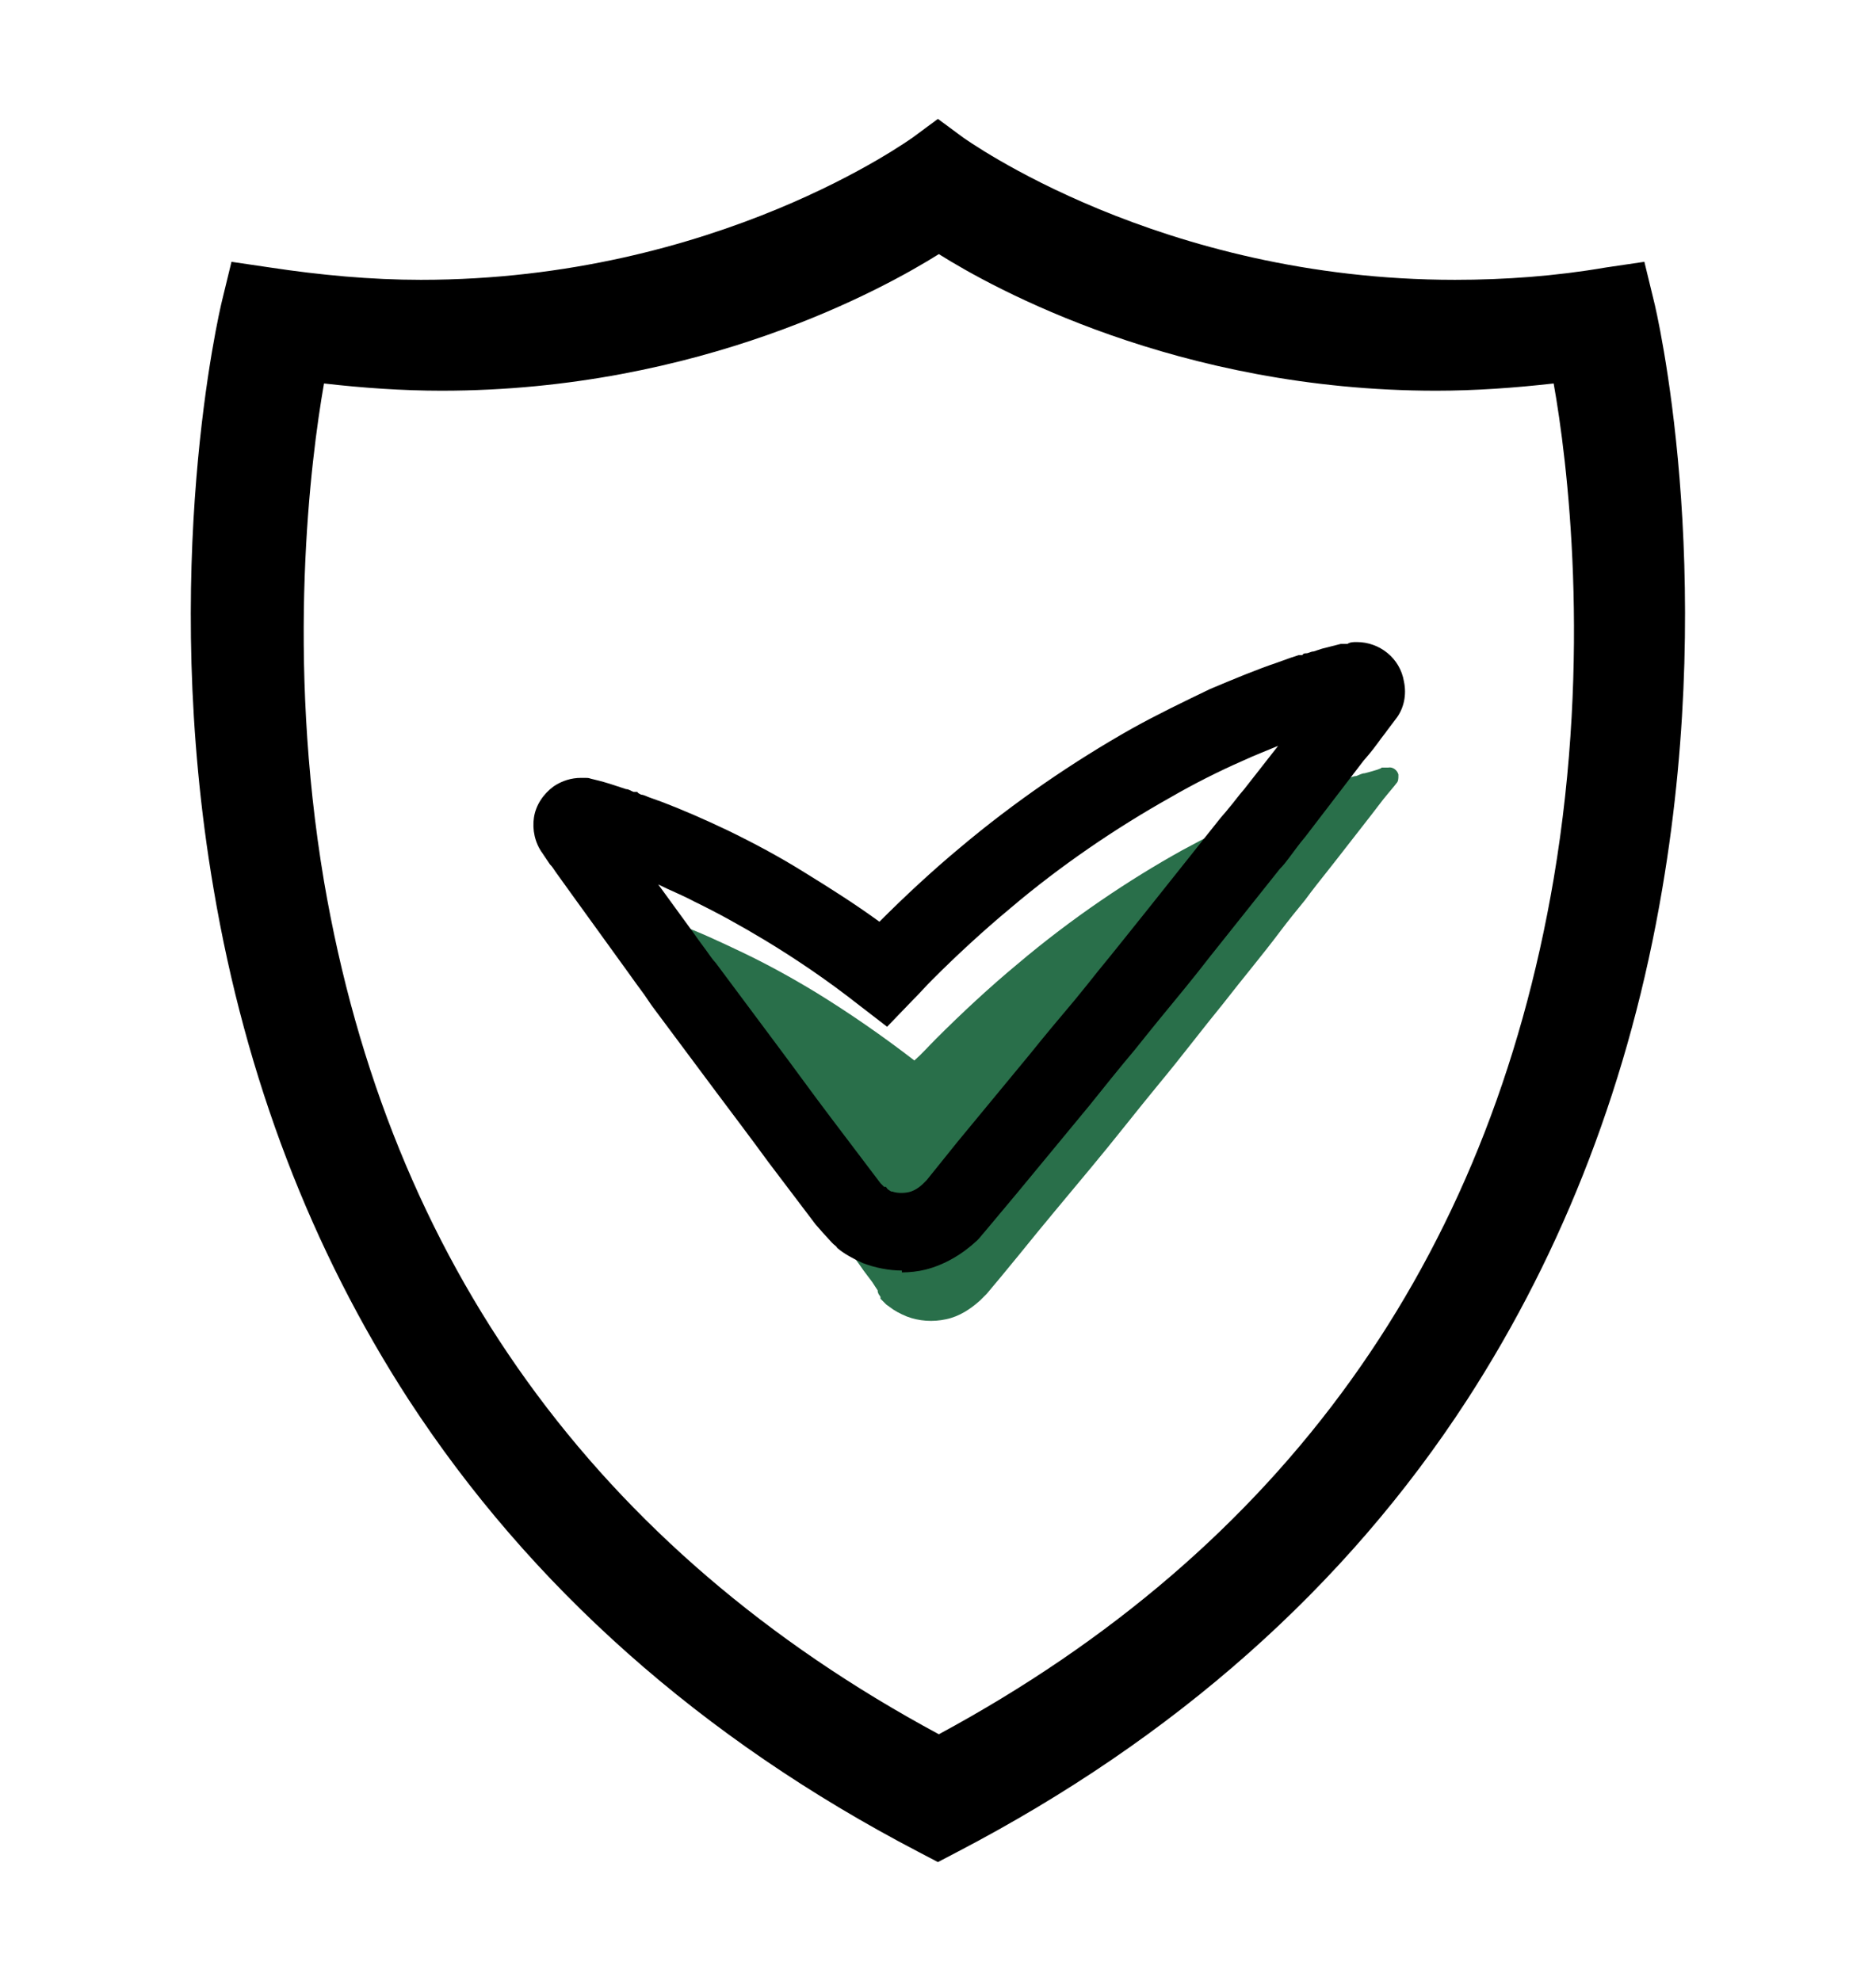 <svg viewBox="0 0 121.81 128.61" xmlns="http://www.w3.org/2000/svg" data-name="Layer 1" id="Layer_1">
  <defs>
    <style>
      .cls-1 {
        fill: #296f4a;
      }
    </style>
  </defs>
  <path d="M59.62,120.24c-14.07-7.34-25.2-17.25-33.09-29.36-6.3-9.72-10.58-20.86-12.66-33.15-3.55-20.79.37-37.49.55-38.22l.61-2.51,2.51.37c3.24.49,6.54.8,9.79.8,19.26,0,31.8-9.17,31.92-9.23l1.65-1.22,1.65,1.22c.12.06,12.72,9.23,31.92,9.23,3.24,0,6.54-.24,9.79-.8l2.51-.37.61,2.51c.18.67,4.1,17.37.55,38.22-2.08,12.29-6.36,23.42-12.66,33.15-7.89,12.17-19.02,22.02-33.09,29.36l-1.28.67s-1.28-.67-1.28-.67ZM21.04,24.89c-.88,4.99-2.47,17.67,0,32.35,4.23,24.72,17.67,43.39,39.92,55.37,22.31-12.04,35.7-30.71,39.92-55.54,2.47-14.62.88-27.24,0-32.17-2.58.29-5.11.47-7.63.47-16.79,0-28.83-6.69-32.29-8.87-3.46,2.17-15.44,8.87-32.29,8.87-2.52,0-5.11-.18-7.63-.47Z"></path>
  <path d="M90.81,50.33c-.06-.31-.37-.55-.67-.49h-.43c0,.06-.37.18-1.1.37-.18,0-.37.12-.55.18-.18,0-.43.12-.67.18-.24.06-.49.12-.8.24-.24.06-.55.18-.86.31-1.22.43-2.57.98-4.1,1.65s-3.18,1.53-4.89,2.45c-3.42,1.9-7.16,4.4-10.7,7.4-1.77,1.47-3.55,3.12-5.26,4.83-.49.49-.92.98-1.41,1.41-2.14-1.65-4.28-3.12-6.36-4.4-1.71-1.04-3.3-1.9-4.83-2.63-1.53-.73-2.87-1.35-4.04-1.77-.31-.12-.55-.24-.86-.31-.24-.12-.55-.18-.73-.24-.24-.06-.43-.18-.67-.24-.18-.06-.37-.12-.55-.18-.67-.18-1.04-.31-1.04-.31l-.43-.12c-.18,0-.31,0-.49.12-.24.18-.31.55-.12.86,0,0,.18.24.49.73.31.49.8,1.16,1.47,2.02.61.86,1.41,1.9,2.26,3.12.43.61.92,1.22,1.41,1.96.49.67,1.04,1.41,1.59,2.14,1.1,1.47,2.26,3.06,3.55,4.77,1.22,1.71,2.57,3.49,3.98,5.32.67.92,1.41,1.83,2.08,2.81.18.24.37.49.55.73l.24.37.12.18h0v.06h0c0,.06.06.18.06.18l.12.18h0v.12l.12.12.24.24c.06.06.18.12.24.18.31.24.67.43,1.1.61.8.31,1.71.37,2.57.18.86-.18,1.59-.67,2.2-1.22l.43-.43.31-.37.61-.73,1.16-1.41c1.53-1.9,3.12-3.79,4.65-5.63,1.53-1.83,3-3.73,4.46-5.5,1.47-1.77,2.81-3.55,4.16-5.2,1.28-1.65,2.57-3.18,3.67-4.65.55-.73,1.1-1.41,1.65-2.08.49-.67.98-1.28,1.47-1.9.92-1.16,1.71-2.2,2.39-3.06s1.16-1.53,1.53-1.96.55-.67.55-.67c.12-.12.12-.31.12-.49v-.06h0Z" class="cls-1"></path>
  <path d="M58.58,82.5h0c-.86,0-1.77-.18-2.57-.49h0c-.67-.31-1.22-.61-1.65-.98h0c-.06-.12-.18-.18-.24-.24l-.12-.12-.61-.67-.43-.49-3.06-4.04c-1.16-1.59-2.32-3.12-3.42-4.59l-4.1-5.5c-.18-.24-.37-.55-.55-.8-.37-.49-.67-.92-.98-1.35l-3.67-5.08c-.43-.61-.8-1.1-1.1-1.53-.12-.18-.24-.37-.37-.49l-.49-.73c-.49-.67-.67-1.53-.55-2.32.12-.8.61-1.53,1.28-2.02.55-.37,1.16-.55,1.77-.55s.43,0,.67.06l.49.12s.49.12,1.22.37l.55.18c.18,0,.31.12.49.18h.24c.06.12.18.12.24.18.18,0,.37.12.55.18l.86.31c1.28.49,2.69,1.1,4.22,1.83,1.65.8,3.36,1.71,5.02,2.75,1.59.98,3.24,2.02,4.83,3.18,1.65-1.65,3.42-3.3,5.26-4.83,3.49-2.94,7.34-5.57,11.13-7.71,1.65-.92,3.42-1.77,5.08-2.57,1.59-.67,3.06-1.28,4.34-1.71l.86-.31c.18-.06.37-.12.55-.18h.24c.06-.12.18-.12.24-.12.18,0,.31-.12.49-.12l.55-.18,1.22-.31h.43c.18-.12.37-.12.61-.12,1.47,0,2.81,1.04,3.06,2.57.18.86,0,1.77-.55,2.45l-.55.73c-.12.18-.24.31-.37.49-.31.43-.67.92-1.16,1.47l-3.79,4.95c-.37.43-.67.86-1.04,1.35-.18.24-.37.49-.61.73l-4.53,5.69c-1.04,1.35-2.2,2.75-3.36,4.16-.49.61-1.04,1.28-1.53,1.9-.98,1.16-1.96,2.39-2.94,3.61l-4.65,5.63-2.2,2.63c-.12.12-.24.31-.43.49h0c-.98.92-2.14,1.59-3.36,1.9-.49.12-1.04.18-1.53.18v-.12h0ZM57.91,77.36c.31.12.73.12,1.04.06.37-.06.73-.31.98-.55l.24-.24h0l2.02-2.51,4.65-5.63c.98-1.22,1.96-2.39,2.94-3.55.55-.67,1.04-1.28,1.53-1.9,1.16-1.41,2.26-2.81,3.3-4.1l4.53-5.69c.18-.24.43-.49.61-.73.37-.43.67-.86,1.04-1.28l2.2-2.81c-.73.31-1.53.61-2.32.98-1.53.67-3.12,1.47-4.71,2.39-3.49,1.96-7.09,4.4-10.34,7.16-1.77,1.47-3.49,3.06-5.08,4.65-.43.43-.86.92-1.35,1.41l-1.59,1.65-1.83-1.41c-2.02-1.59-4.1-3-6.12-4.22-1.53-.92-3.06-1.77-4.59-2.51-.8-.43-1.59-.73-2.32-1.1l2.14,2.94c.31.43.61.86.98,1.35.18.24.37.55.61.8l4.1,5.5c1.1,1.47,2.2,3,3.36,4.53l3.24,4.28.24.24h.12c.06.12.18.24.49.37l-.12-.06Z"></path>
</svg>